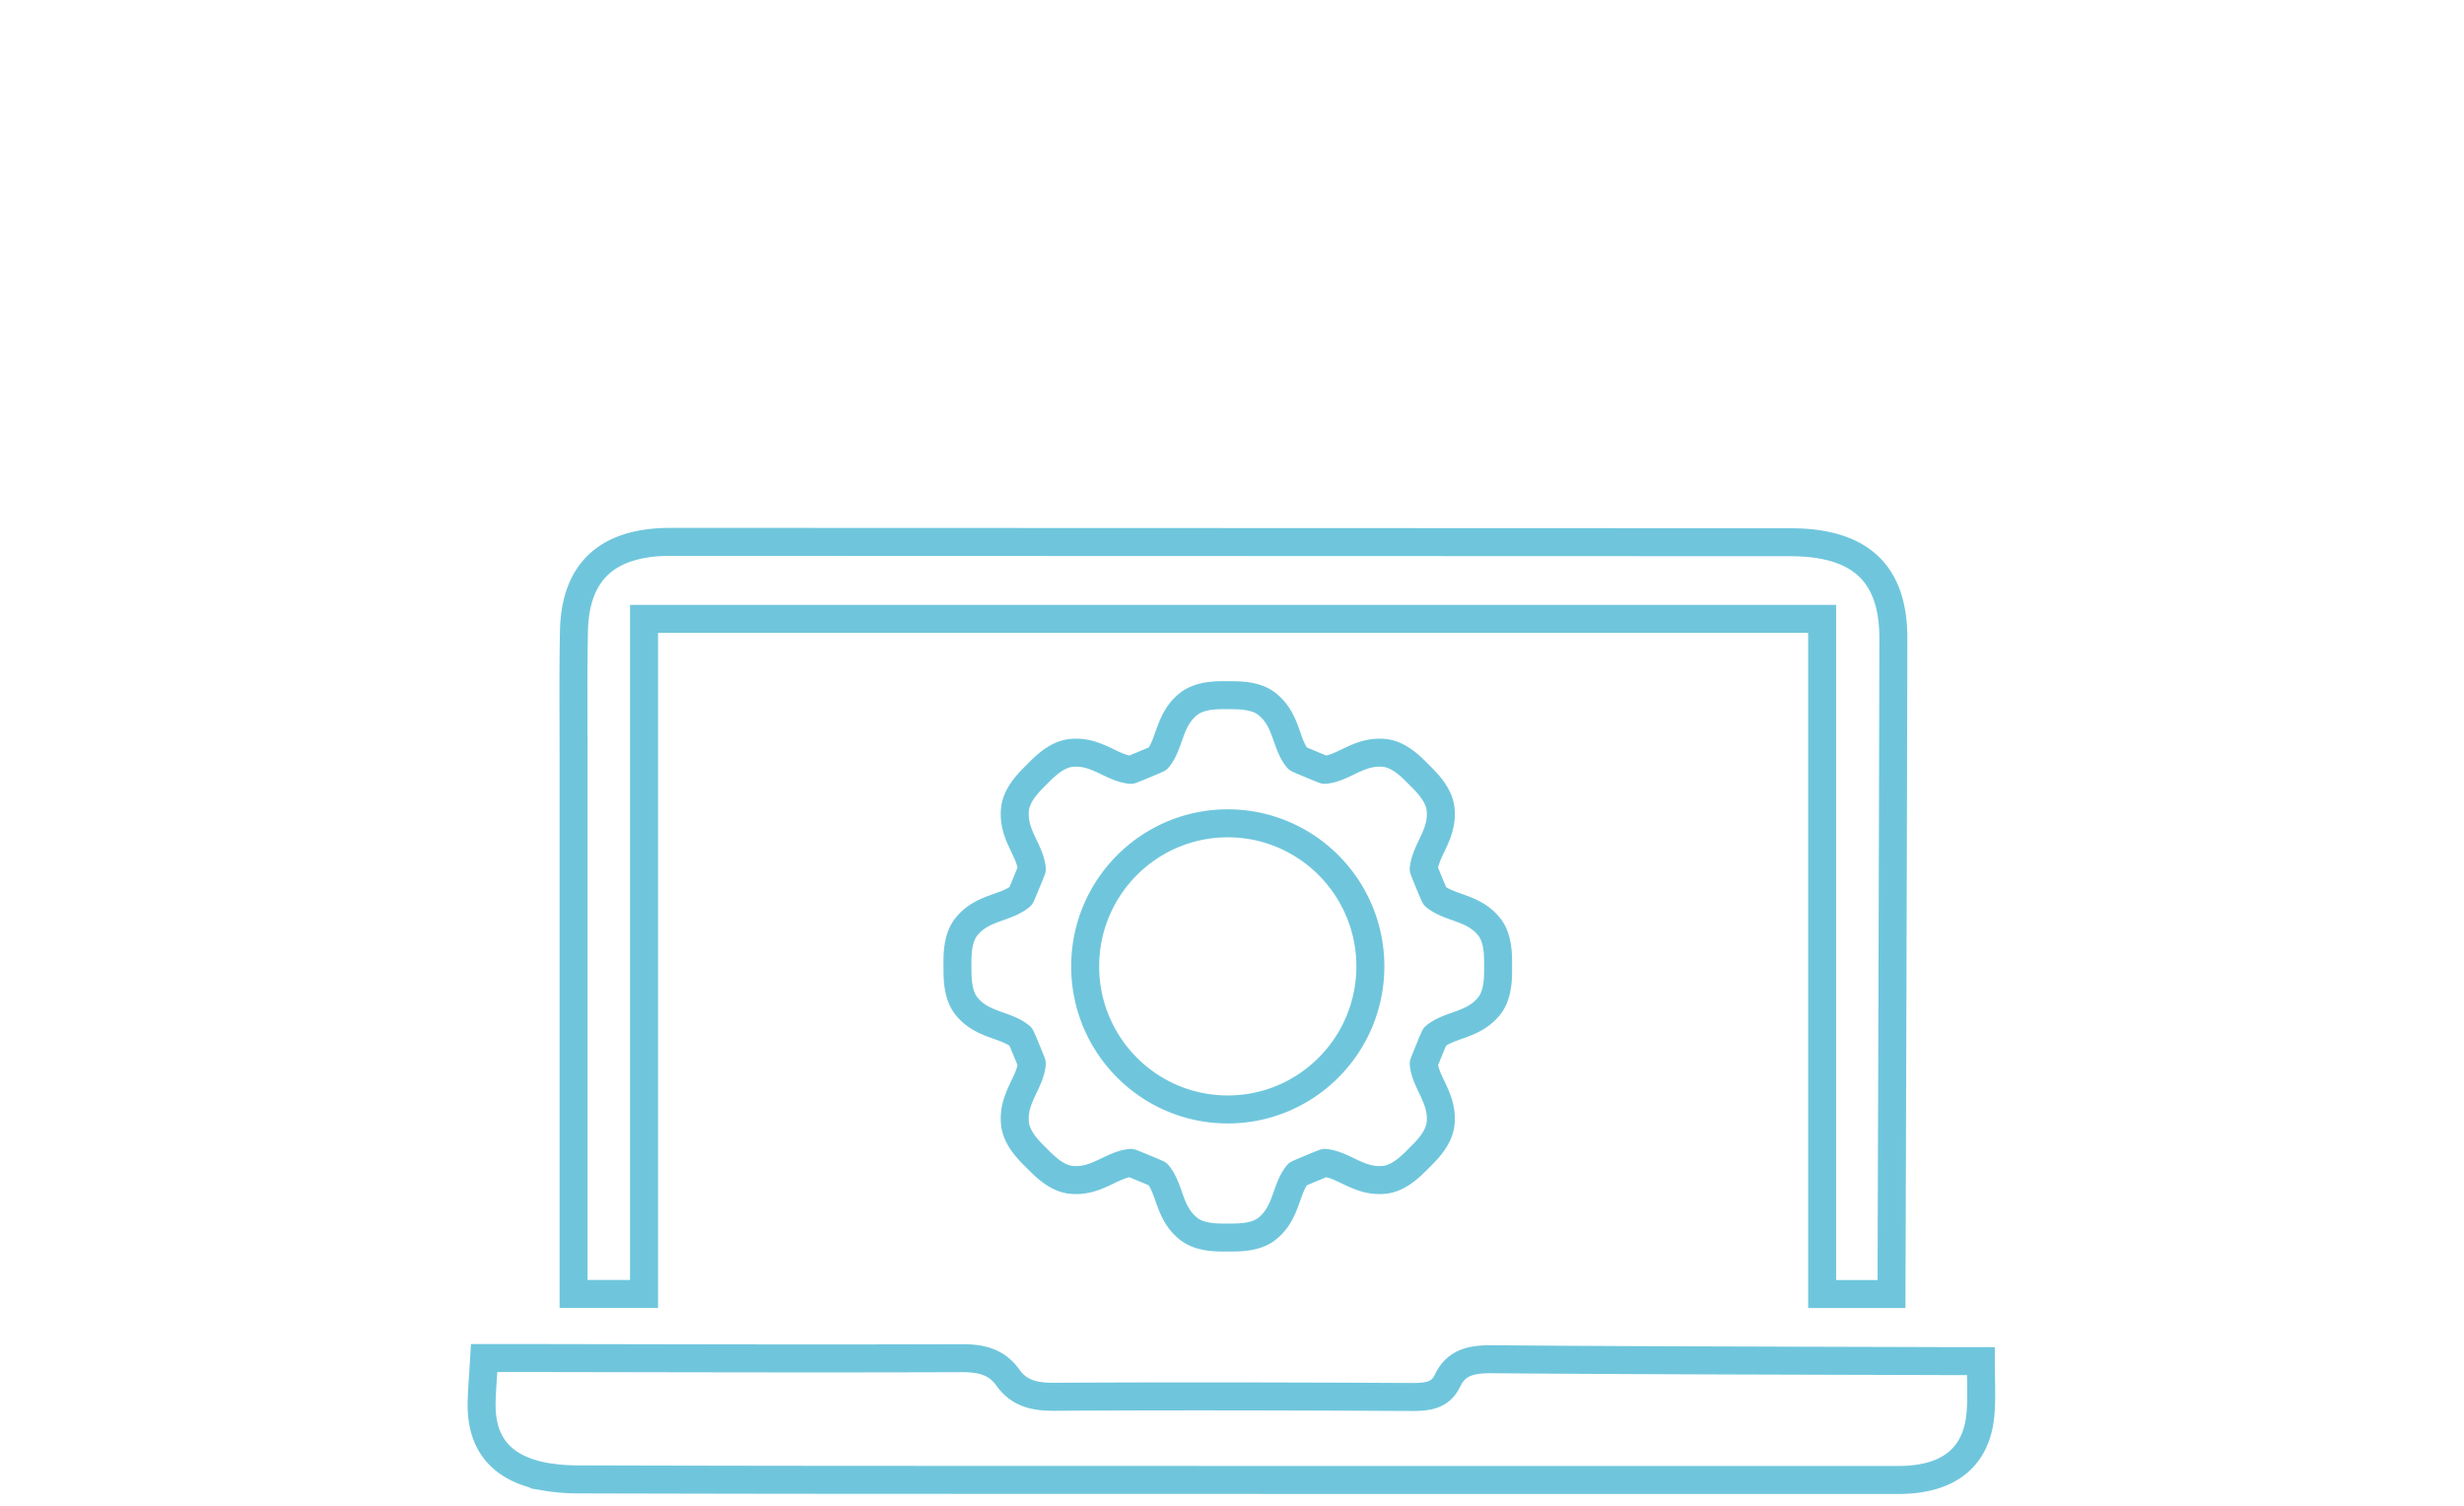 <?xml version="1.0" encoding="UTF-8"?>
<svg xmlns="http://www.w3.org/2000/svg" viewBox="0 0 1937 1184">
  <defs>
    <style>.cls-1,.cls-2{fill:none;}.cls-2{stroke:#6fc6dc;stroke-linecap:round;stroke-width:22px;}</style>
  </defs>
  <g id="Kasten">
    <rect class="cls-1" width="1937" height="1184"></rect>
  </g>
  <g id="Ebene_5" data-name="Ebene 5">
    <path class="cls-2" d="M1486.94,1130.24S1488.1,784,1488.41,615c.1-51.54-26.15-75.71-81-75.74q-440.1-.15-880.21-.29c-49.68,0-75,23.15-76,70-.65,32-.31,64-.31,96,0,143.31,0,279.21,0,425.24h55.41V599.52h926.13v530.72ZM1077.26,872.69c0,62.11-50.18,112.46-112.09,112.46S853.08,934.8,853.08,872.69s50.19-112.46,112.09-112.46S1077.26,810.58,1077.26,872.69ZM1128,817.5c-.38-.31-8.83-20.79-8.78-21.28,1.44-15.43,15.4-27.36,13.23-47.3-1.29-11.79-11.54-21.51-17-27s-15.15-15.73-26.91-17c-19.87-2.18-31.76,11.82-47.13,13.27-.5.05-20.9-8.44-21.22-8.82-9.85-11.93-8.39-30.27-24-42.82-9.22-7.44-23.32-7-31-7.06s-21.8-.38-31,7.06c-15.59,12.55-14.13,30.89-24,42.82-.31.38-20.72,8.87-21.21,8.82-15.38-1.45-27.27-15.45-47.14-13.27-11.76,1.29-21.48,11.54-26.91,17s-15.68,15.2-17,27c-2.17,19.94,11.78,31.87,13.23,47.3,0,.49-8.41,21-8.79,21.28-11.9,9.89-30.17,8.42-42.69,24.06-7.4,9.26-7.05,23.41-7,31.13s-.37,21.87,7,31.12c12.52,15.64,30.79,14.18,42.69,24.06.38.32,8.83,20.79,8.79,21.28-1.45,15.43-15.4,27.36-13.23,47.3,1.28,11.8,11.51,21.55,17,27s15.15,15.74,26.91,17c19.87,2.18,31.76-11.82,47.14-13.28.49,0,20.9,8.44,21.21,8.82,9.85,11.94,8.39,30.27,24,42.83,9.22,7.43,23.32,7.07,31,7.05s21.8.38,31-7.05c15.59-12.56,14.13-30.89,24-42.83.32-.38,20.72-8.86,21.22-8.82,15.37,1.46,27.26,15.46,47.13,13.28,11.76-1.29,21.45-11.58,26.91-17s15.68-15.19,17-27c2.17-19.94-11.79-31.87-13.23-47.3,0-.38,8.4-21,8.78-21.28,11.9-9.88,30.17-8.42,42.69-24.06,7.41-9.25,7-23.4,7-31.12s.38-21.87-7-31.13C1158.12,825.92,1139.85,827.39,1128,817.5ZM1557.18,1183c-10,0-17.25,0-24.48,0-120.06-.38-240.13-.52-360.19-1.47-15.64-.12-27.8,2.46-34.51,16.66-5.67,12-15.84,13-28.12,13-93.76-.45-187.52-.71-281.27-.15-15.44.09-27.57-2.73-36.33-15.12S771.4,1180.64,756,1180.7c-118,.42-236.08,0-354.13-.14H380.61c-.8,13.83-1.81,24.66-2,35.49-.51,32.19,15.8,51.41,49.36,57.69a155.67,155.67,0,0,0,28.07,2.24q138.62.38,277.23.38,379.43.11,758.86.08c40.32,0,62.41-18.21,64.89-53.4C1557.92,1210.45,1557.18,1197.77,1557.18,1183Z" transform="translate(0 -113)"></path>
  </g>
</svg>

